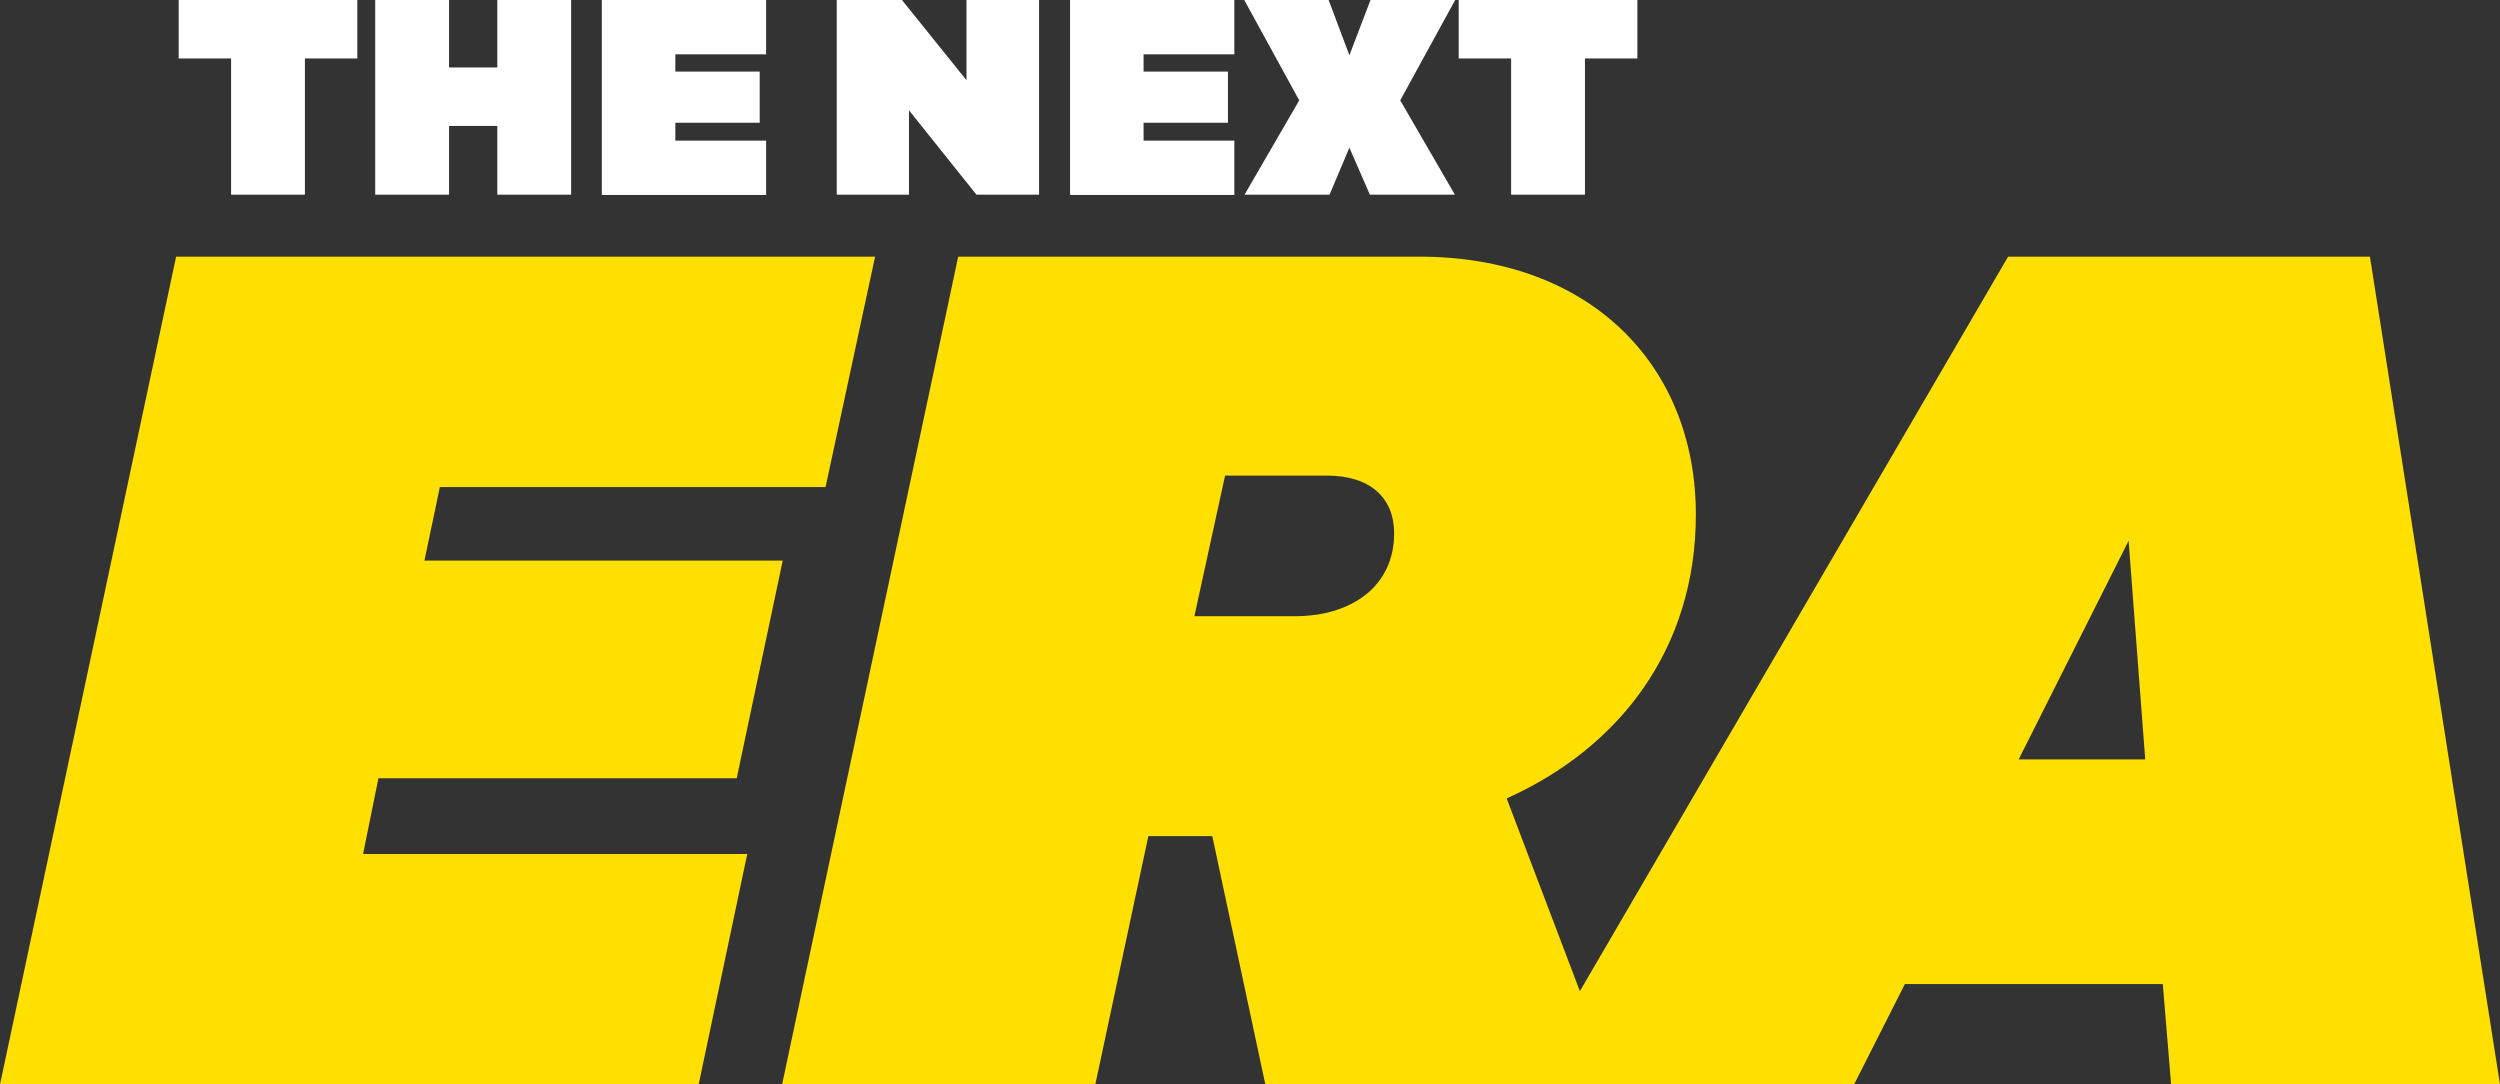 <?xml version="1.0" encoding="utf-8"?>
<!-- Generator: Adobe Illustrator 21.0.0, SVG Export Plug-In . SVG Version: 6.00 Build 0)  -->
<svg version="1.1" id="Layer_1" xmlns="http://www.w3.org/2000/svg" xmlns:xlink="http://www.w3.org/1999/xlink" x="0px" y="0px"
	 viewBox="0 0 782.2 339.3" style="enable-background:new 0 0 782.2 339.3;" xml:space="preserve">
<rect x="0" y="0" width="782.2" height="339.3" fill="#333333" stroke="none"/>
<style type="text/css">
	.st0{fill:#FFFFFF;}
	.st1{fill:#FFE000;}
</style>
<g>
	<path class="st0" d="M111.8,18.3H95.4v42.6H72.3V18.3H55.9V0h55.9V18.3z"/>
	<path class="st0" d="M178.7,0v60.9h-23.1V39.4h-15.1v21.5h-23.1V0h23.1v21.1h15.1V0H178.7z"/>
	<path class="st0" d="M211.3,17v5.4h26.4v16h-26.4v5.6h28.4v17h-51.4V0h51.4v17H211.3z"/>
	<path class="st0" d="M325.1,0v60.9h-19.6l-21.1-26.4v26.4h-22.6V0h20.4l20.2,25.1V0H325.1z"/>
	<path class="st0" d="M357.8,17v5.4h26.4v16h-26.4v5.6h28.4v17h-51.4V0h51.4v17H357.8z"/>
	<path class="st0" d="M438.1,31.4l17.1,29.5h-26.6l-6.4-14.7L416,60.9h-26.6l17.1-29.5L389.3,0h26.4l6.5,17.3L428.8,0h26.5
		L438.1,31.4z"/>
	<path class="st0" d="M512.3,18.3h-16.4v42.6h-23.1V18.3h-16.4V0h55.9V18.3z"/>
</g>
<g>
	<path class="st1" d="M137.6,152.5l-4.8,22.9h112.1l-14.4,68.1H118.4l-4.8,23.7h120.2l-15.2,72.1H0l55.1-259h218.7l-15.5,72.1H137.6
		z"/>
	<path class="st1" d="M471.4,249.8l34,89.5H395.9l-16.6-77.7h-20l-16.6,77.7h-98l55.1-259H444c53.6,0,86.6,34,86.6,80.7
		C530.6,202.8,506.9,233.9,471.4,249.8z M373.7,192.8h31.4c18.1,0,31.1-9.6,31.1-25.9c0-11.1-7.4-18.1-21.1-18.1h-31.8L373.7,192.8z
		"/>
	<path class="st1" d="M676.7,307.9h-80.7l-15.9,31.4H477.3l151-259h113.2l40.7,259H679.3L676.7,307.9z M671.2,237.6l-5.2-68.4
		l-34.4,68.4H671.2z"/>
</g>
</svg>
